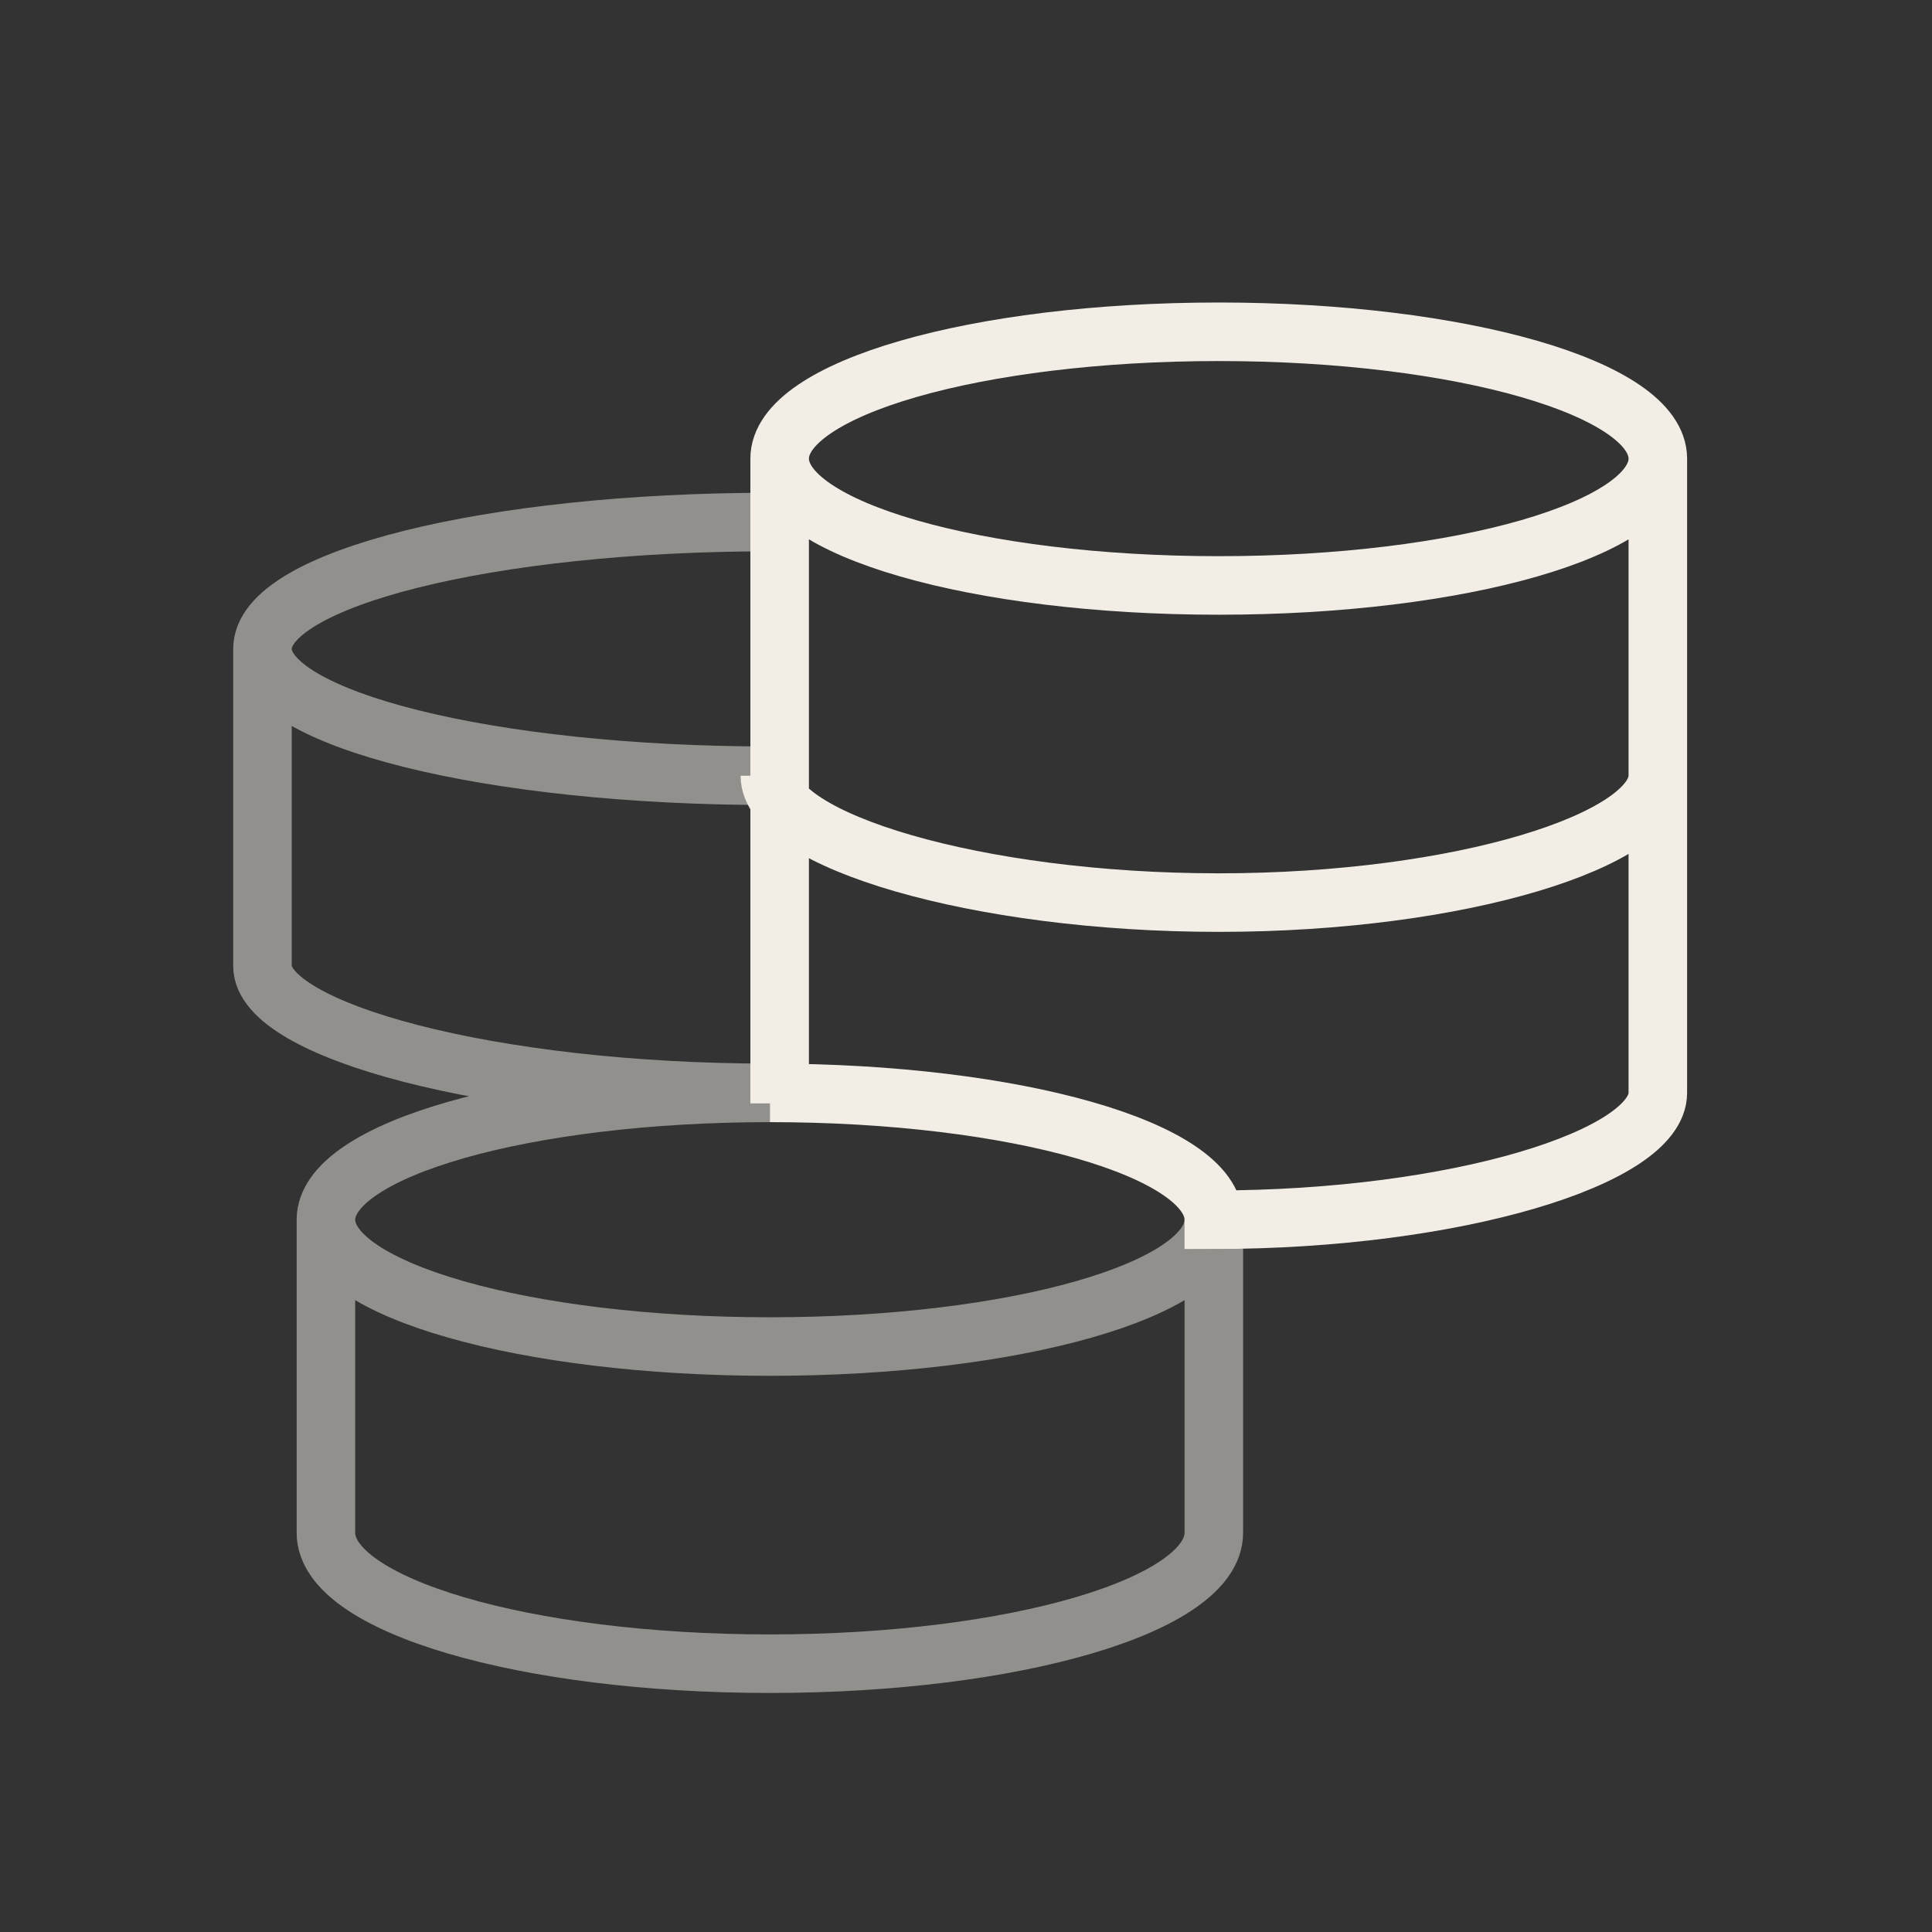 <svg width="33" height="33" viewBox="0 0 33 33" fill="none" xmlns="http://www.w3.org/2000/svg">
<rect x="0" y="0" width="33" height="33" fill="#333333" stroke="none"/>
<g clip-path="url(#clip0_0_50)">
<g clip-path="url(#clip1_0_50)">
<path d="M13.15 18.667C17.338 18.667 20.733 19.637 20.733 20.834C24.876 20.834 28.317 19.764 28.317 18.667V7.834M13.15 13.25C13.15 14.348 16.674 15.417 20.817 15.417C24.959 15.417 28.317 14.348 28.317 13.25M28.317 7.834C28.317 6.637 24.958 5.667 20.817 5.667C16.675 5.667 13.317 6.637 13.317 7.834M28.317 7.834C28.317 9.031 24.958 10 20.817 10C16.675 10 13.317 9.031 13.317 7.834M13.317 7.834V18.847" stroke="#F2EEE6"/>
<path opacity="0.5" d="M5.567 20.834C5.567 19.637 8.962 18.667 13.15 18.667C8.364 18.667 4.483 17.598 4.483 16.5V11.084M5.567 20.834C5.567 22.031 8.962 23 13.15 23C17.338 23 20.733 22.031 20.733 20.834V26.182C20.733 27.416 17.338 28.417 13.15 28.417C8.962 28.417 5.567 27.417 5.567 26.182V20.834ZM13.15 8.917C8.364 8.917 4.483 9.887 4.483 11.084M4.483 11.084C4.483 12.281 8.364 13.25 13.15 13.25" stroke="#F2EEE6"/>
</g>
</g>
<defs>
<clipPath id="clip0_0_50">
<rect width="32" height="32" fill="white" transform="translate(0.4 0.5)"/>
</clipPath>
<clipPath id="clip1_0_50">
<rect width="26" height="26" fill="white" transform="translate(3.4 3.5)"/>
</clipPath>
</defs>
</svg>
